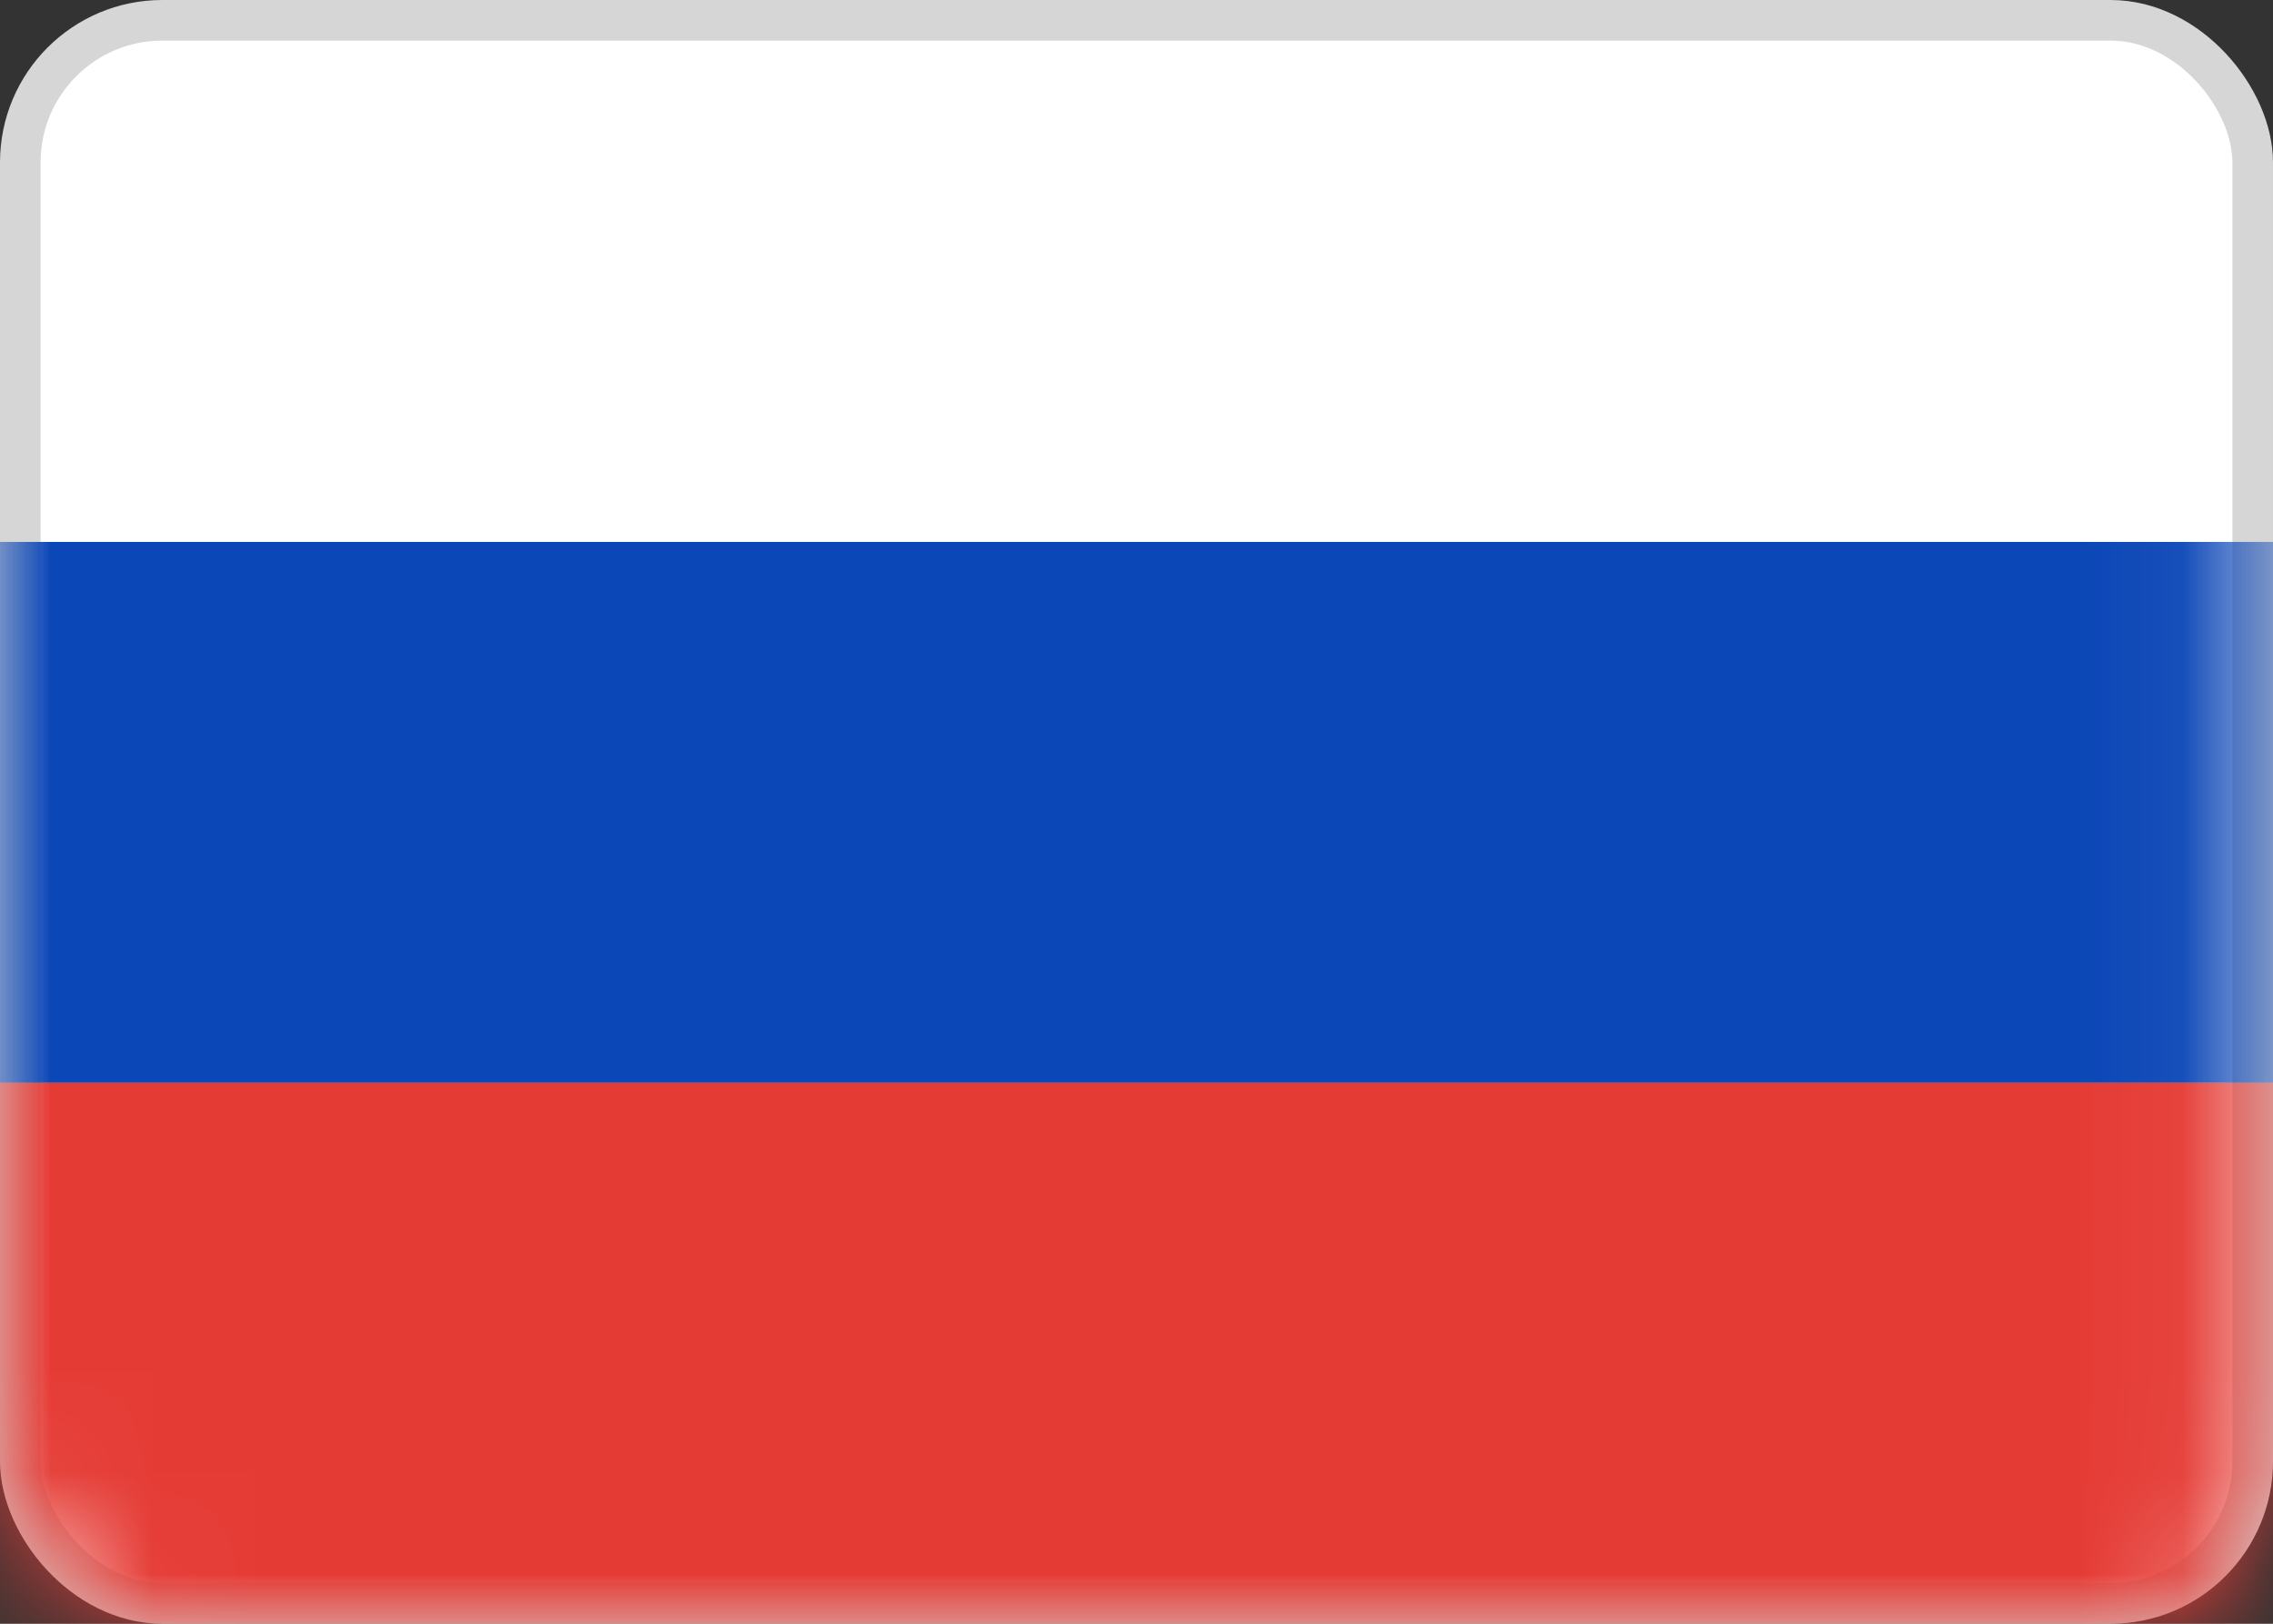 <?xml version="1.0" encoding="UTF-8"?>
<svg id="Layer_2" data-name="Layer 2" xmlns="http://www.w3.org/2000/svg" xmlns:xlink="http://www.w3.org/1999/xlink" viewBox="0 0 22.4 16">
  <rect x="0" y="0" width="22.4" height="16" fill="#333333" stroke="none"/>
  <defs>
    <style>
      .cls-1 {
        fill: #e53b35;
      }

      .cls-1, .cls-2, .cls-3 {
        stroke-width: 0px;
      }

      .cls-1, .cls-3 {
        fill-rule: evenodd;
      }

      .cls-4 {
        stroke: #d6d6d6;
        stroke-width: .4px;
      }

      .cls-4, .cls-5 {
        fill: #fff;
      }

      .cls-6 {
        clip-path: url(#clippath);
      }

      .cls-2 {
        fill: none;
      }

      .cls-7 {
        mask: url(#mask);
      }

      .cls-5 {
        stroke: #fff;
      }

      .cls-3 {
        fill: #0c47b7;
      }
    </style>
    <clipPath id="clippath">
      <rect class="cls-2" width="22.4" height="16"/>
    </clipPath>
    <mask id="mask" x="0" y="0" width="22.4" height="16" maskUnits="userSpaceOnUse">
      <g id="mask0_686_90336" data-name="mask0 686 90336">
        <rect class="cls-5" x=".5" y=".5" width="21.4" height="15" rx="1.1" ry="1.1"/>
      </g>
    </mask>
  </defs>
  <g id="Layer_1-2" data-name="Layer 1">
    <g class="cls-6">
      <g>
        <rect class="cls-4" x=".2" y=".2" width="22" height="15.6" rx="1.4" ry="1.4"/>
        <g class="cls-7">
          <g>
            <path class="cls-3" d="M0,10.67h22.4v-5.33H0v5.33Z"/>
            <path class="cls-1" d="M0,16h22.4v-5.33H0v5.33Z"/>
          </g>
        </g>
      </g>
    </g>
  </g>
</svg>